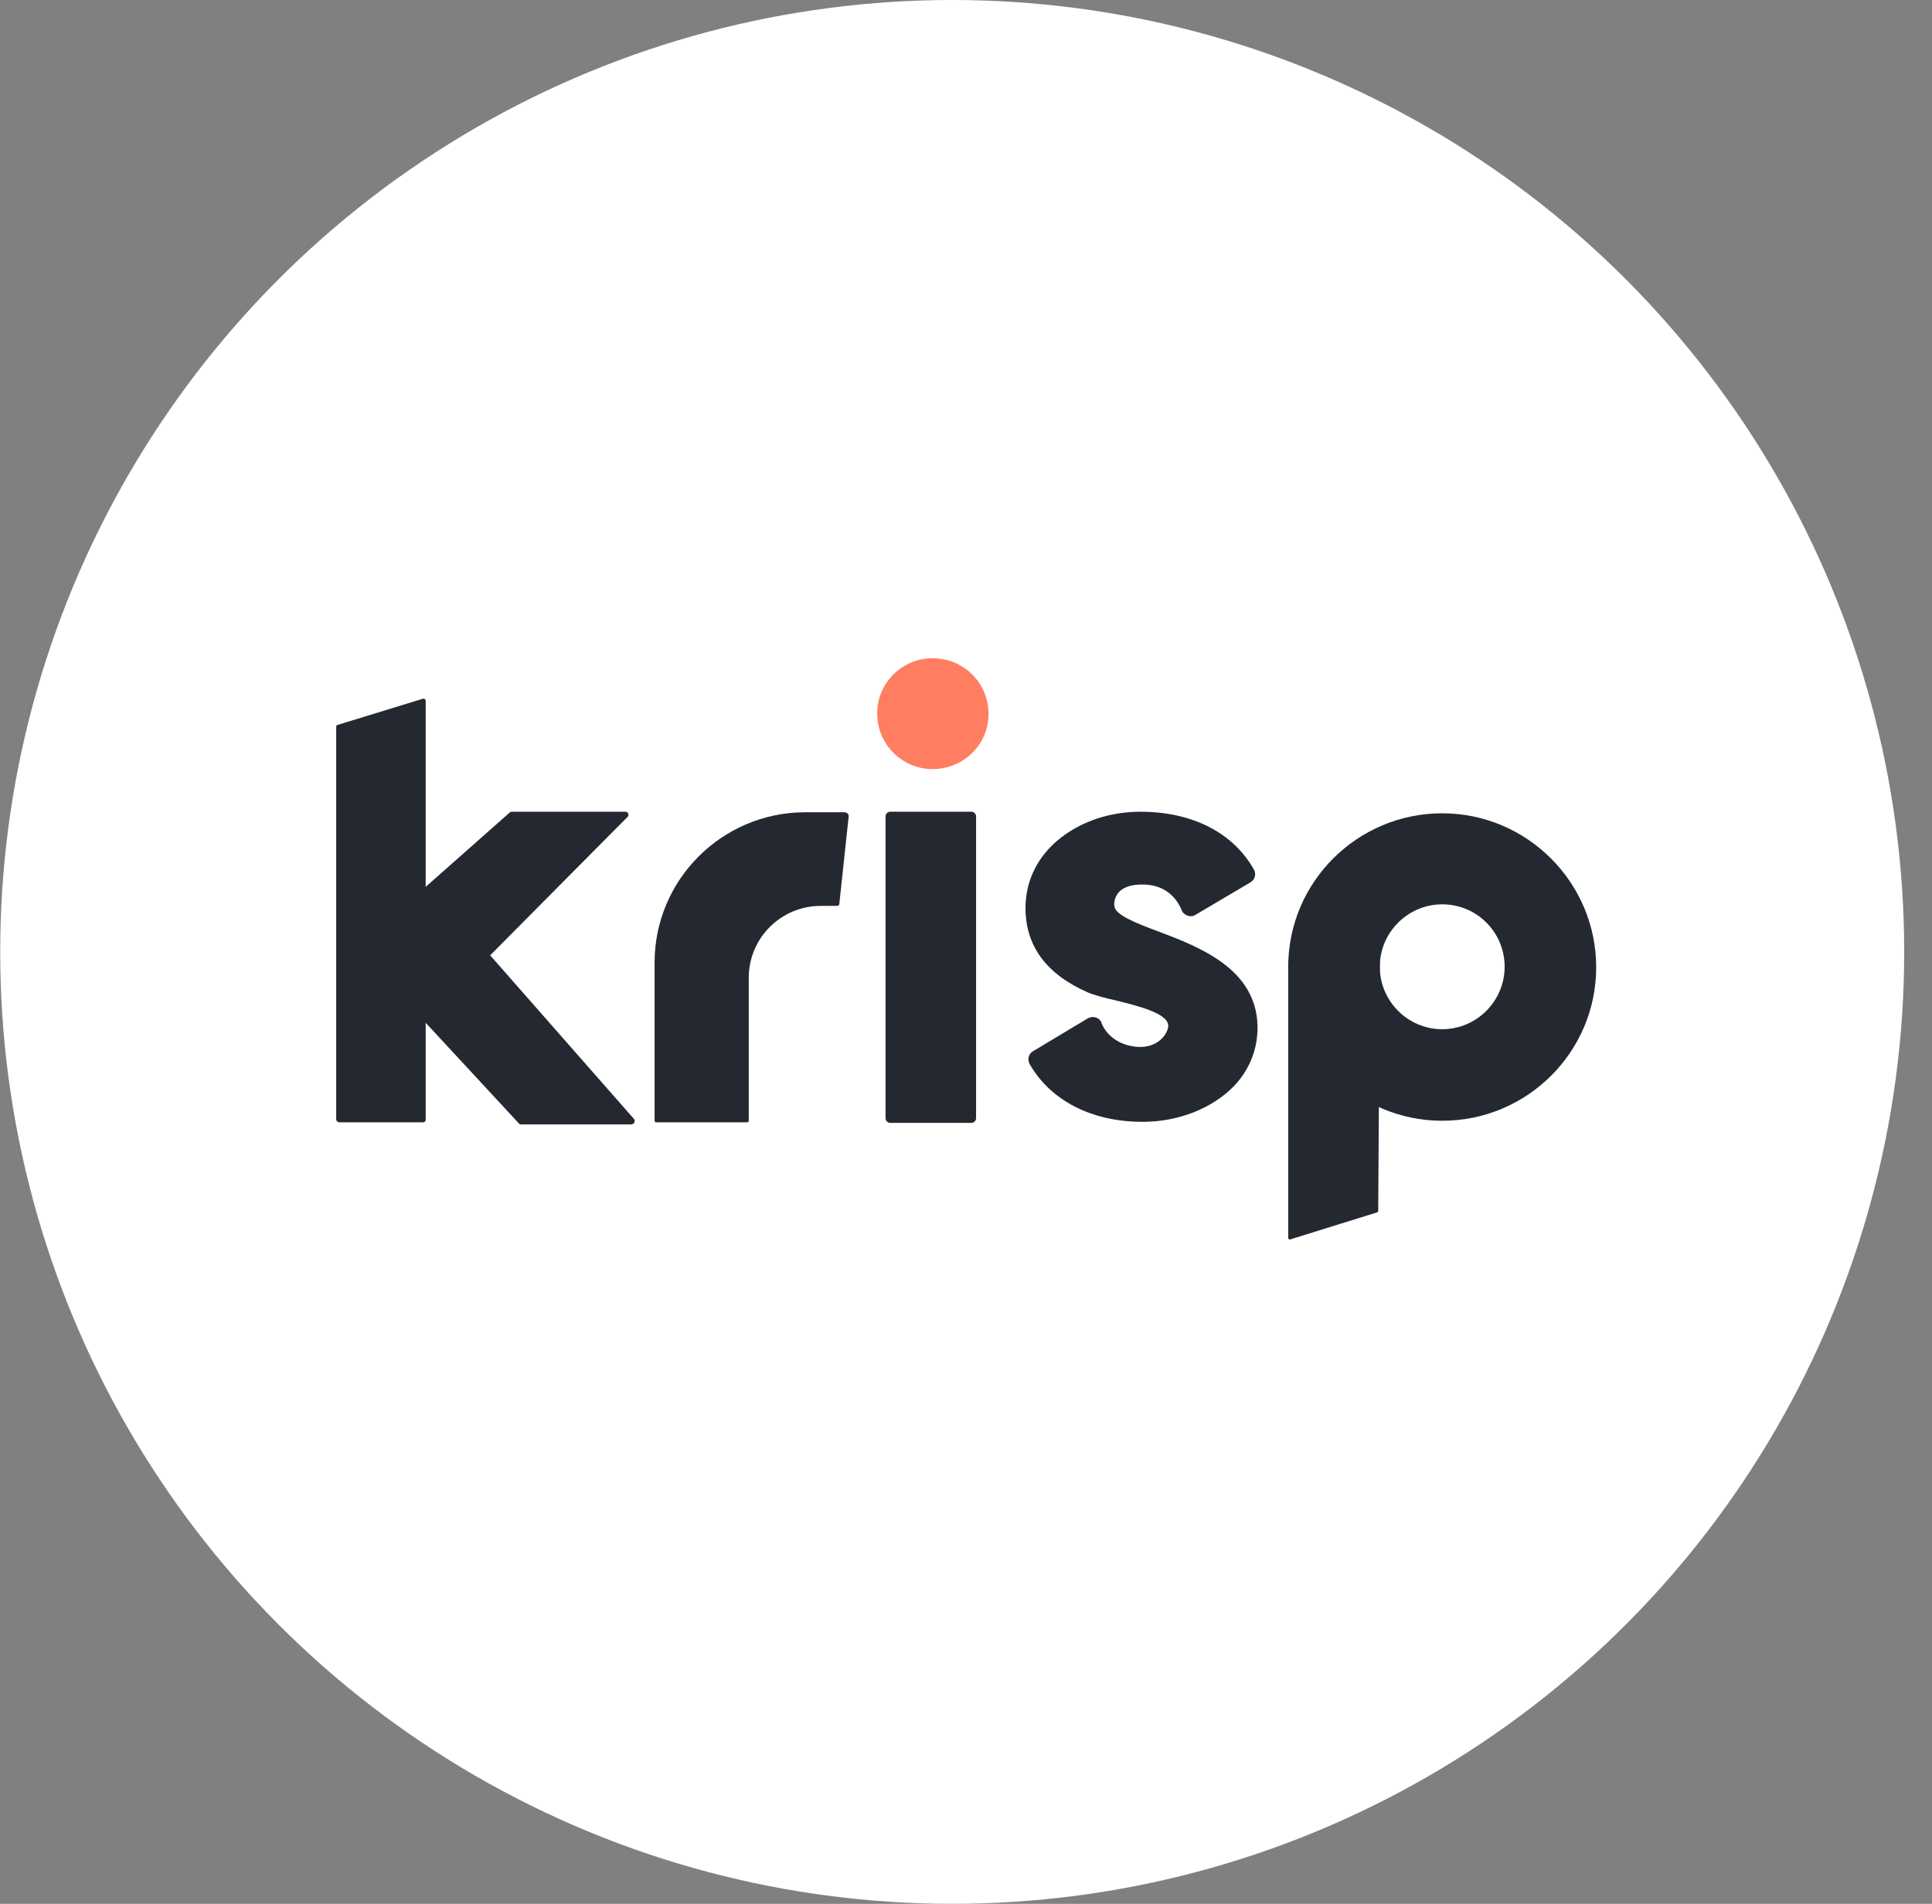 <svg width="69" height="68" viewBox="0 0 69 68" fill="none" xmlns="http://www.w3.org/2000/svg">
<rect x="0" y="0" width="69" height="68" fill="#808080" stroke="none"/>
<circle cx="34.007" cy="34" r="34" fill="white"/>
<g clip-path="url(#clip0_292_454)">
<path d="M12.007 39.976V25.964C12.007 25.927 12.025 25.89 12.063 25.89L15.091 24.961C15.147 24.942 15.203 24.979 15.203 25.035V34.884V39.994C15.203 40.05 15.165 40.087 15.11 40.087H12.1C12.044 40.069 12.007 40.031 12.007 39.976Z" fill="#242931"/>
<path d="M33.299 23.511C34.432 23.511 35.305 24.403 35.305 25.5C35.305 26.596 34.413 27.47 33.299 27.47C32.221 27.47 31.329 26.578 31.329 25.5C31.311 24.403 32.221 23.511 33.299 23.511Z" fill="#FF7E61"/>
<path d="M34.693 28.993H31.794C31.701 28.993 31.627 29.068 31.627 29.16V39.938C31.627 40.031 31.701 40.106 31.794 40.106H34.693C34.785 40.106 34.86 40.031 34.86 39.938V29.16C34.86 29.068 34.785 28.993 34.693 28.993Z" fill="#242931"/>
<path d="M18.194 29.03L12.731 33.862L18.547 40.143C18.565 40.161 18.565 40.161 18.584 40.161H22.541C22.653 40.161 22.709 40.031 22.634 39.957L17.506 34.122L22.411 29.179C22.486 29.105 22.43 28.993 22.337 28.993H18.268C18.231 28.993 18.212 29.012 18.194 29.03Z" fill="#242931"/>
<path d="M49.278 34.326H46.008V44.212C46.008 44.25 46.045 44.287 46.082 44.268L49.185 43.302C49.203 43.302 49.222 43.265 49.222 43.246L49.278 34.326Z" fill="#242931"/>
<path d="M51.508 40.031C48.479 40.031 46.008 37.56 46.008 34.531C46.008 31.502 48.479 29.049 51.508 29.049C54.536 29.049 57.007 31.52 57.007 34.549C57.007 37.578 54.536 40.031 51.508 40.031ZM51.508 32.301C50.281 32.301 49.278 33.304 49.278 34.531C49.278 35.757 50.281 36.761 51.508 36.761C52.734 36.761 53.737 35.757 53.737 34.531C53.737 33.304 52.752 32.301 51.508 32.301Z" fill="#242931"/>
<path d="M44.911 36.631C44.856 34.605 42.849 33.825 41.363 33.267C40.619 32.989 39.839 32.691 39.802 32.375C39.783 32.301 39.783 32.078 39.951 31.874C40.136 31.669 40.452 31.576 40.898 31.595C41.734 31.632 42.087 32.208 42.217 32.542L42.236 32.58L42.273 32.617C42.385 32.728 42.57 32.766 42.7 32.673L44.651 31.52C44.818 31.428 44.874 31.223 44.781 31.056C44.038 29.736 42.57 28.993 40.731 28.993C39.653 28.993 38.65 29.328 37.888 29.922C37.071 30.554 36.625 31.446 36.625 32.431C36.625 33.788 37.368 34.791 38.836 35.441C39.096 35.553 39.468 35.646 39.876 35.739C40.694 35.943 41.827 36.222 41.716 36.705C41.66 36.984 41.325 37.43 40.638 37.393C40.043 37.355 39.542 37.04 39.337 36.538V36.519L39.319 36.482C39.226 36.333 39.022 36.278 38.854 36.371L36.904 37.541C36.736 37.634 36.681 37.839 36.773 38.006C37.517 39.307 38.984 40.069 40.805 40.069H40.824C42.087 40.069 43.295 39.585 44.057 38.805C44.633 38.21 44.93 37.448 44.911 36.631Z" fill="#242931"/>
<path d="M28.729 29.012C25.775 29.03 23.378 31.427 23.378 34.382V40.031C23.378 40.05 23.396 40.087 23.434 40.087H26.685C26.704 40.087 26.741 40.069 26.741 40.031V34.921C26.741 33.509 27.893 32.357 29.305 32.357H29.899C29.937 32.357 29.974 32.319 29.974 32.301L30.308 29.179C30.327 29.086 30.252 29.012 30.16 29.012H28.729Z" fill="#242931"/>
</g>
<defs>
<clipPath id="clip0_292_454">
<rect width="45" height="20.977" fill="white" transform="translate(12.007 23.511)"/>
</clipPath>
</defs>
</svg>
